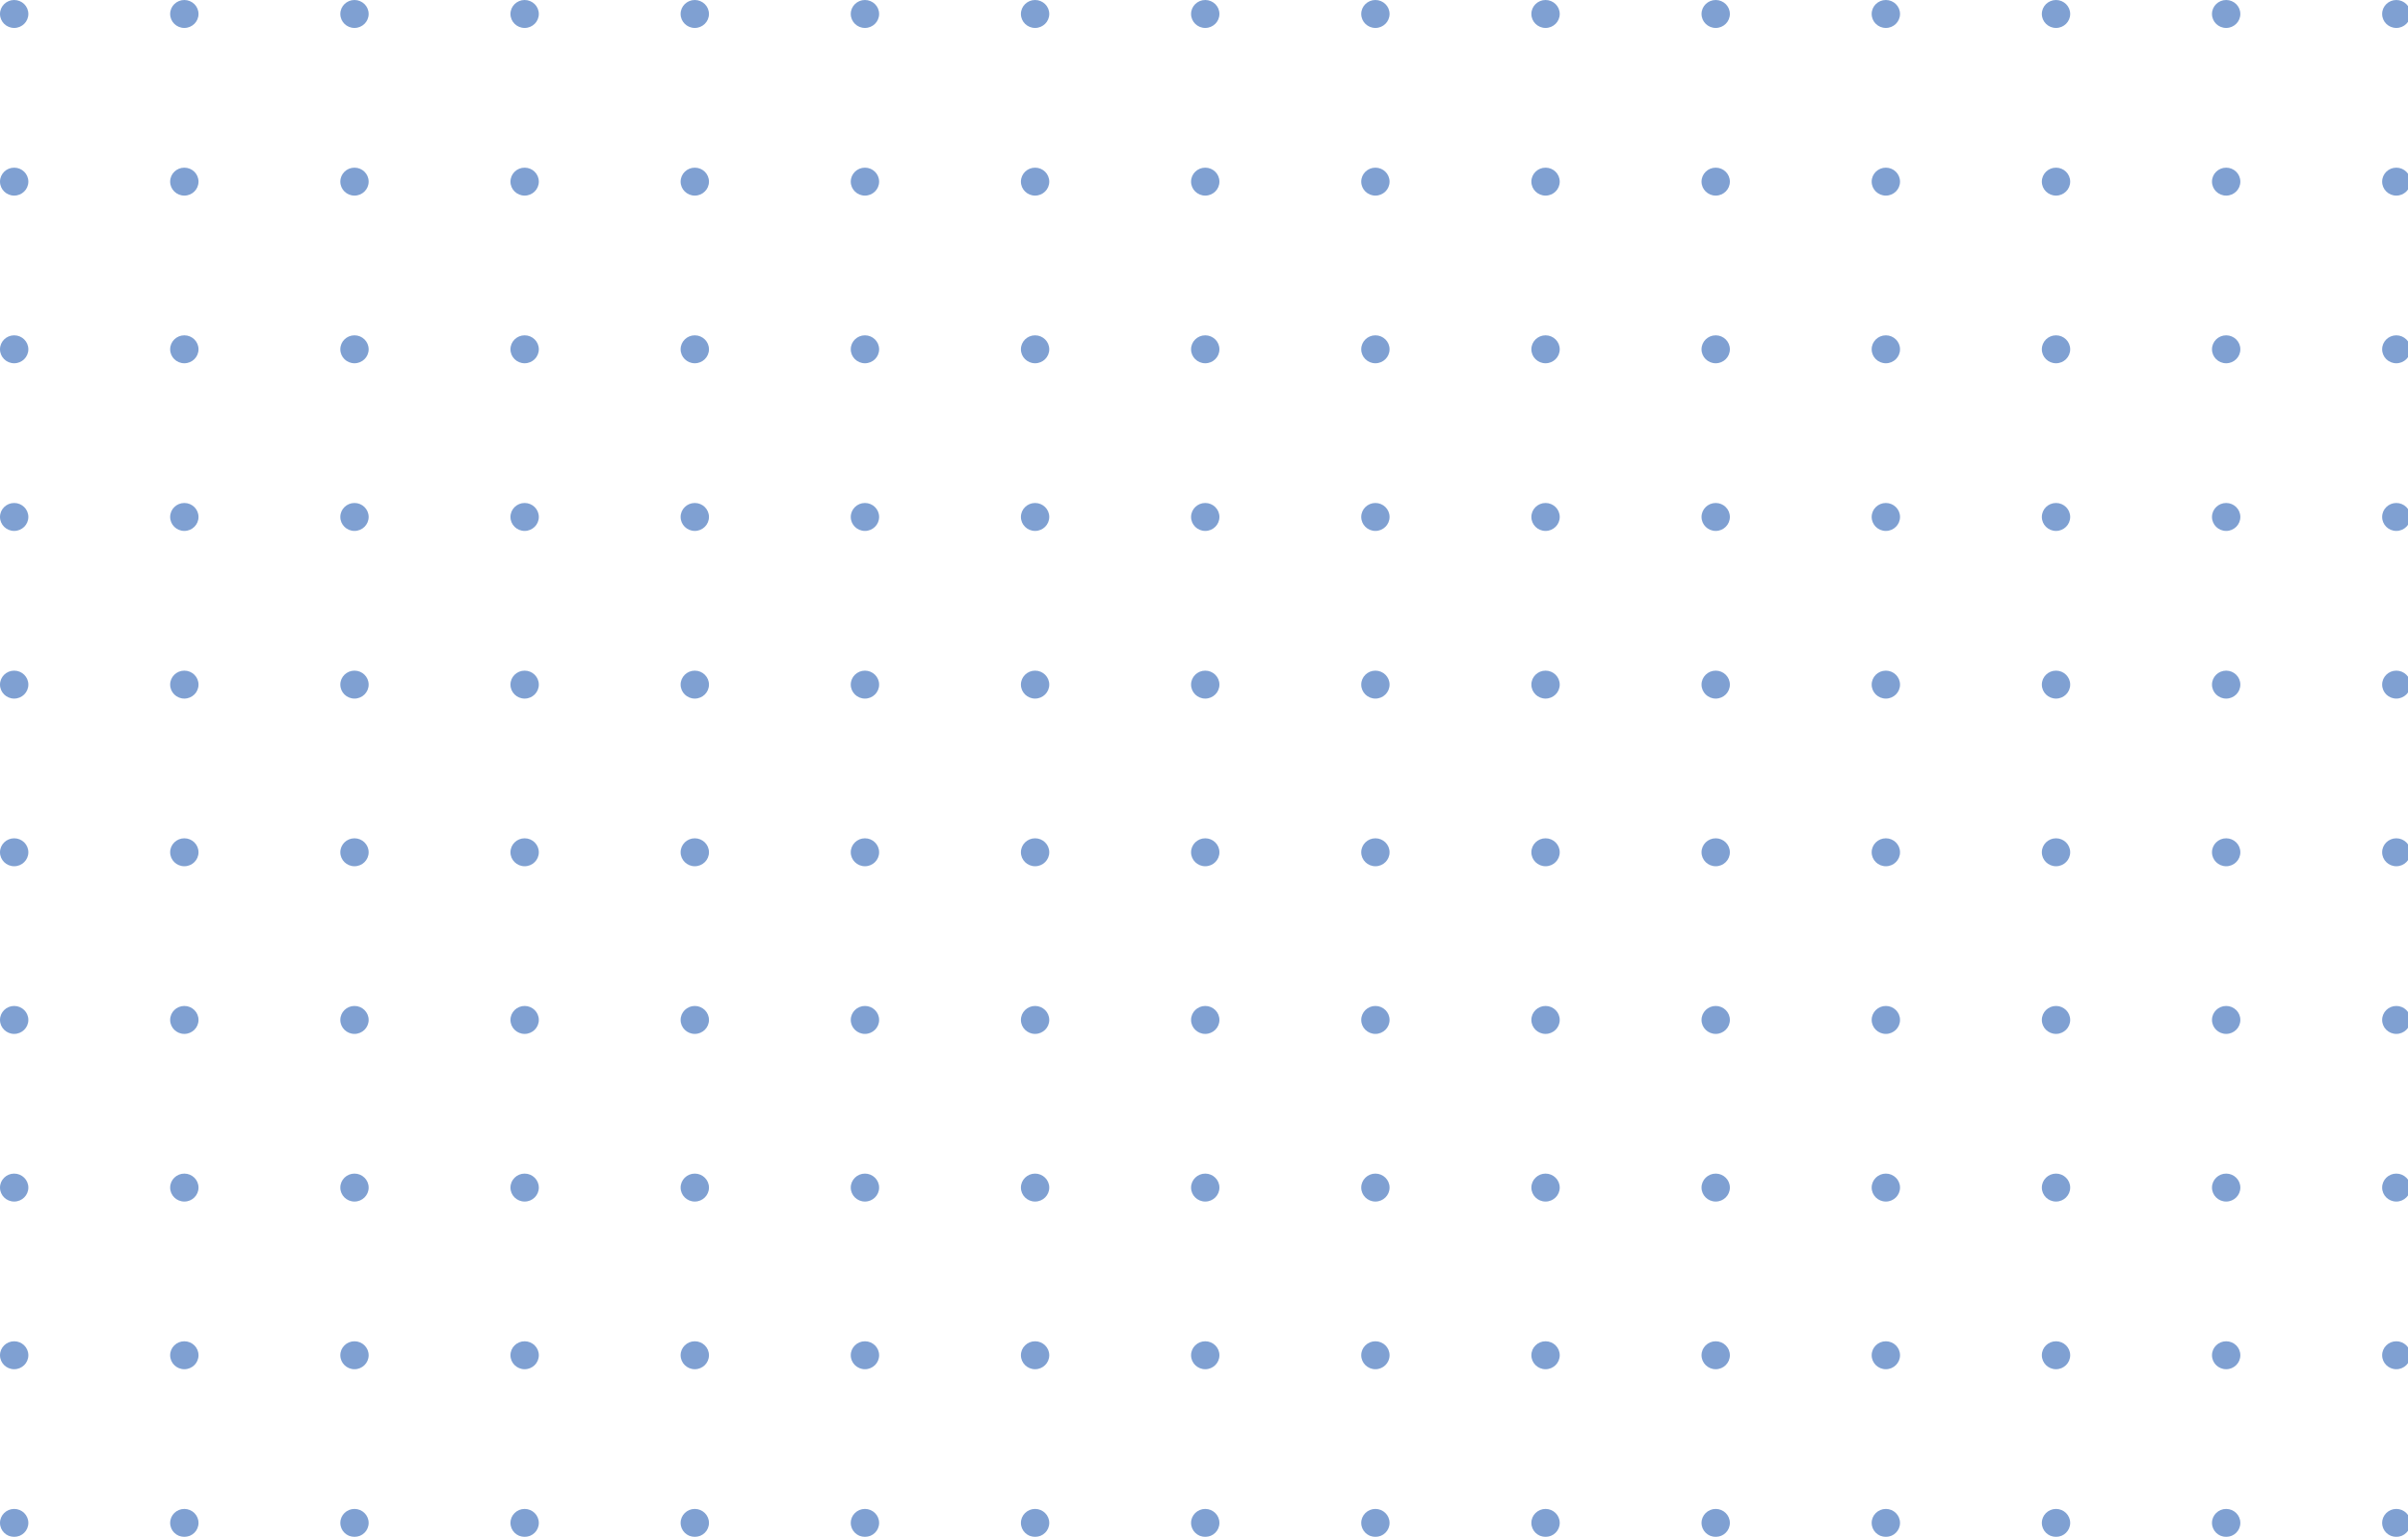 <svg xmlns="http://www.w3.org/2000/svg" width="412" height="263" viewBox="0 0 412 263" fill="none"><g opacity="0.5"><ellipse cx="89.764" cy="117.155" rx="2.426" ry="2.391" fill="#0042A5"></ellipse><ellipse cx="264.438" cy="117.154" rx="2.426" ry="2.391" fill="#0042A5"></ellipse><ellipse cx="89.764" cy="88.464" rx="2.426" ry="2.391" fill="#0042A5"></ellipse><ellipse cx="264.438" cy="88.464" rx="2.426" ry="2.391" fill="#0042A5"></ellipse><ellipse cx="89.764" cy="59.773" rx="2.426" ry="2.391" fill="#0042A5"></ellipse><ellipse cx="264.438" cy="59.773" rx="2.426" ry="2.391" fill="#0042A5"></ellipse><ellipse cx="89.764" cy="31.082" rx="2.426" ry="2.391" fill="#0042A5"></ellipse><ellipse cx="264.438" cy="31.082" rx="2.426" ry="2.391" fill="#0042A5"></ellipse><ellipse cx="89.764" cy="2.391" rx="2.426" ry="2.391" fill="#0042A5"></ellipse><ellipse cx="264.438" cy="2.391" rx="2.426" ry="2.391" fill="#0042A5"></ellipse><ellipse cx="89.764" cy="145.846" rx="2.426" ry="2.391" fill="#0042A5"></ellipse><ellipse cx="264.438" cy="145.846" rx="2.426" ry="2.391" fill="#0042A5"></ellipse><ellipse cx="89.764" cy="174.536" rx="2.426" ry="2.391" fill="#0042A5"></ellipse><ellipse cx="264.438" cy="174.536" rx="2.426" ry="2.391" fill="#0042A5"></ellipse><ellipse cx="89.764" cy="203.227" rx="2.426" ry="2.391" fill="#0042A5"></ellipse><ellipse cx="264.438" cy="203.227" rx="2.426" ry="2.391" fill="#0042A5"></ellipse><ellipse cx="89.764" cy="231.918" rx="2.426" ry="2.391" fill="#0042A5"></ellipse><ellipse cx="264.438" cy="231.918" rx="2.426" ry="2.391" fill="#0042A5"></ellipse><ellipse cx="89.764" cy="260.609" rx="2.426" ry="2.391" fill="#0042A5"></ellipse><ellipse cx="264.438" cy="260.609" rx="2.426" ry="2.391" fill="#0042A5"></ellipse><ellipse cx="118.877" cy="117.155" rx="2.426" ry="2.391" fill="#0042A5"></ellipse><ellipse cx="293.551" cy="117.155" rx="2.426" ry="2.391" fill="#0042A5"></ellipse><ellipse cx="118.877" cy="88.464" rx="2.426" ry="2.391" fill="#0042A5"></ellipse><ellipse cx="293.551" cy="88.464" rx="2.426" ry="2.391" fill="#0042A5"></ellipse><ellipse cx="118.877" cy="59.773" rx="2.426" ry="2.391" fill="#0042A5"></ellipse><ellipse cx="293.551" cy="59.773" rx="2.426" ry="2.391" fill="#0042A5"></ellipse><ellipse cx="118.877" cy="31.082" rx="2.426" ry="2.391" fill="#0042A5"></ellipse><ellipse cx="293.551" cy="31.082" rx="2.426" ry="2.391" fill="#0042A5"></ellipse><ellipse cx="118.875" cy="2.391" rx="2.426" ry="2.391" fill="#0042A5"></ellipse><ellipse cx="293.551" cy="2.391" rx="2.426" ry="2.391" fill="#0042A5"></ellipse><ellipse cx="118.877" cy="145.846" rx="2.426" ry="2.391" fill="#0042A5"></ellipse><ellipse cx="293.551" cy="145.846" rx="2.426" ry="2.391" fill="#0042A5"></ellipse><ellipse cx="118.877" cy="174.536" rx="2.426" ry="2.391" fill="#0042A5"></ellipse><ellipse cx="293.551" cy="174.536" rx="2.426" ry="2.391" fill="#0042A5"></ellipse><ellipse cx="118.877" cy="203.227" rx="2.426" ry="2.391" fill="#0042A5"></ellipse><ellipse cx="293.551" cy="203.227" rx="2.426" ry="2.391" fill="#0042A5"></ellipse><ellipse cx="118.877" cy="231.918" rx="2.426" ry="2.391" fill="#0042A5"></ellipse><ellipse cx="293.551" cy="231.918" rx="2.426" ry="2.391" fill="#0042A5"></ellipse><ellipse cx="118.877" cy="260.609" rx="2.426" ry="2.391" fill="#0042A5"></ellipse><ellipse cx="293.551" cy="260.609" rx="2.426" ry="2.391" fill="#0042A5"></ellipse><ellipse cx="147.989" cy="117.155" rx="2.426" ry="2.391" fill="#0042A5"></ellipse><ellipse cx="322.662" cy="117.155" rx="2.426" ry="2.391" fill="#0042A5"></ellipse><ellipse cx="147.989" cy="88.464" rx="2.426" ry="2.391" fill="#0042A5"></ellipse><ellipse cx="322.662" cy="88.464" rx="2.426" ry="2.391" fill="#0042A5"></ellipse><ellipse cx="147.989" cy="59.773" rx="2.426" ry="2.391" fill="#0042A5"></ellipse><ellipse cx="322.662" cy="59.773" rx="2.426" ry="2.391" fill="#0042A5"></ellipse><ellipse cx="147.989" cy="31.082" rx="2.426" ry="2.391" fill="#0042A5"></ellipse><ellipse cx="322.662" cy="31.082" rx="2.426" ry="2.391" fill="#0042A5"></ellipse><ellipse cx="147.989" cy="2.391" rx="2.426" ry="2.391" fill="#0042A5"></ellipse><ellipse cx="322.662" cy="2.391" rx="2.426" ry="2.391" fill="#0042A5"></ellipse><ellipse cx="147.989" cy="145.846" rx="2.426" ry="2.391" fill="#0042A5"></ellipse><ellipse cx="322.662" cy="145.846" rx="2.426" ry="2.391" fill="#0042A5"></ellipse><ellipse cx="147.989" cy="174.536" rx="2.426" ry="2.391" fill="#0042A5"></ellipse><ellipse cx="322.662" cy="174.536" rx="2.426" ry="2.391" fill="#0042A5"></ellipse><ellipse cx="147.989" cy="203.227" rx="2.426" ry="2.391" fill="#0042A5"></ellipse><ellipse cx="322.662" cy="203.227" rx="2.426" ry="2.391" fill="#0042A5"></ellipse><ellipse cx="147.989" cy="231.918" rx="2.426" ry="2.391" fill="#0042A5"></ellipse><ellipse cx="322.662" cy="231.918" rx="2.426" ry="2.391" fill="#0042A5"></ellipse><ellipse cx="147.989" cy="260.609" rx="2.426" ry="2.391" fill="#0042A5"></ellipse><ellipse cx="322.662" cy="260.609" rx="2.426" ry="2.391" fill="#0042A5"></ellipse><ellipse cx="177.1" cy="117.154" rx="2.426" ry="2.391" fill="#0042A5"></ellipse><ellipse cx="2.426" cy="117.155" rx="2.426" ry="2.391" fill="#0042A5"></ellipse><ellipse cx="351.776" cy="117.155" rx="2.426" ry="2.391" fill="#0042A5"></ellipse><ellipse cx="177.1" cy="88.464" rx="2.426" ry="2.391" fill="#0042A5"></ellipse><ellipse cx="2.426" cy="88.464" rx="2.426" ry="2.391" fill="#0042A5"></ellipse><ellipse cx="351.776" cy="88.464" rx="2.426" ry="2.391" fill="#0042A5"></ellipse><ellipse cx="177.1" cy="59.773" rx="2.426" ry="2.391" fill="#0042A5"></ellipse><ellipse cx="2.426" cy="59.773" rx="2.426" ry="2.391" fill="#0042A5"></ellipse><ellipse cx="351.776" cy="59.773" rx="2.426" ry="2.391" fill="#0042A5"></ellipse><ellipse cx="177.1" cy="31.082" rx="2.426" ry="2.391" fill="#0042A5"></ellipse><ellipse cx="2.426" cy="31.082" rx="2.426" ry="2.391" fill="#0042A5"></ellipse><ellipse cx="351.776" cy="31.082" rx="2.426" ry="2.391" fill="#0042A5"></ellipse><ellipse cx="177.1" cy="2.391" rx="2.426" ry="2.391" fill="#0042A5"></ellipse><ellipse cx="2.426" cy="2.391" rx="2.426" ry="2.391" fill="#0042A5"></ellipse><ellipse cx="351.776" cy="2.391" rx="2.426" ry="2.391" fill="#0042A5"></ellipse><ellipse cx="177.1" cy="145.846" rx="2.426" ry="2.391" fill="#0042A5"></ellipse><ellipse cx="2.426" cy="145.846" rx="2.426" ry="2.391" fill="#0042A5"></ellipse><ellipse cx="351.776" cy="145.846" rx="2.426" ry="2.391" fill="#0042A5"></ellipse><ellipse cx="177.1" cy="174.536" rx="2.426" ry="2.391" fill="#0042A5"></ellipse><ellipse cx="2.426" cy="174.536" rx="2.426" ry="2.391" fill="#0042A5"></ellipse><ellipse cx="351.776" cy="174.536" rx="2.426" ry="2.391" fill="#0042A5"></ellipse><ellipse cx="177.1" cy="203.227" rx="2.426" ry="2.391" fill="#0042A5"></ellipse><ellipse cx="2.426" cy="203.227" rx="2.426" ry="2.391" fill="#0042A5"></ellipse><ellipse cx="351.776" cy="203.227" rx="2.426" ry="2.391" fill="#0042A5"></ellipse><ellipse cx="177.1" cy="231.918" rx="2.426" ry="2.391" fill="#0042A5"></ellipse><ellipse cx="2.426" cy="231.918" rx="2.426" ry="2.391" fill="#0042A5"></ellipse><ellipse cx="351.776" cy="231.918" rx="2.426" ry="2.391" fill="#0042A5"></ellipse><ellipse cx="177.1" cy="260.609" rx="2.426" ry="2.391" fill="#0042A5"></ellipse><ellipse cx="2.426" cy="260.609" rx="2.426" ry="2.391" fill="#0042A5"></ellipse><ellipse cx="351.776" cy="260.609" rx="2.426" ry="2.391" fill="#0042A5"></ellipse><ellipse cx="206.213" cy="117.154" rx="2.426" ry="2.391" fill="#0042A5"></ellipse><ellipse cx="31.539" cy="117.154" rx="2.426" ry="2.391" fill="#0042A5"></ellipse><ellipse cx="380.889" cy="117.155" rx="2.426" ry="2.391" fill="#0042A5"></ellipse><ellipse cx="206.213" cy="88.464" rx="2.426" ry="2.391" fill="#0042A5"></ellipse><ellipse cx="31.539" cy="88.464" rx="2.426" ry="2.391" fill="#0042A5"></ellipse><ellipse cx="380.889" cy="88.464" rx="2.426" ry="2.391" fill="#0042A5"></ellipse><ellipse cx="206.213" cy="59.773" rx="2.426" ry="2.391" fill="#0042A5"></ellipse><ellipse cx="31.539" cy="59.773" rx="2.426" ry="2.391" fill="#0042A5"></ellipse><ellipse cx="380.889" cy="59.773" rx="2.426" ry="2.391" fill="#0042A5"></ellipse><ellipse cx="206.213" cy="31.082" rx="2.426" ry="2.391" fill="#0042A5"></ellipse><ellipse cx="31.539" cy="31.082" rx="2.426" ry="2.391" fill="#0042A5"></ellipse><ellipse cx="380.889" cy="31.082" rx="2.426" ry="2.391" fill="#0042A5"></ellipse><ellipse cx="206.213" cy="2.391" rx="2.426" ry="2.391" fill="#0042A5"></ellipse><ellipse cx="31.539" cy="2.391" rx="2.426" ry="2.391" fill="#0042A5"></ellipse><ellipse cx="380.887" cy="2.391" rx="2.426" ry="2.391" fill="#0042A5"></ellipse><ellipse cx="206.213" cy="145.846" rx="2.426" ry="2.391" fill="#0042A5"></ellipse><ellipse cx="31.539" cy="145.846" rx="2.426" ry="2.391" fill="#0042A5"></ellipse><ellipse cx="380.889" cy="145.846" rx="2.426" ry="2.391" fill="#0042A5"></ellipse><ellipse cx="206.213" cy="174.536" rx="2.426" ry="2.391" fill="#0042A5"></ellipse><ellipse cx="31.539" cy="174.536" rx="2.426" ry="2.391" fill="#0042A5"></ellipse><ellipse cx="380.889" cy="174.536" rx="2.426" ry="2.391" fill="#0042A5"></ellipse><ellipse cx="206.213" cy="203.227" rx="2.426" ry="2.391" fill="#0042A5"></ellipse><ellipse cx="31.539" cy="203.227" rx="2.426" ry="2.391" fill="#0042A5"></ellipse><ellipse cx="380.889" cy="203.227" rx="2.426" ry="2.391" fill="#0042A5"></ellipse><ellipse cx="206.213" cy="231.918" rx="2.426" ry="2.391" fill="#0042A5"></ellipse><ellipse cx="31.539" cy="231.918" rx="2.426" ry="2.391" fill="#0042A5"></ellipse><ellipse cx="380.889" cy="231.918" rx="2.426" ry="2.391" fill="#0042A5"></ellipse><ellipse cx="206.213" cy="260.609" rx="2.426" ry="2.391" fill="#0042A5"></ellipse><ellipse cx="31.539" cy="260.609" rx="2.426" ry="2.391" fill="#0042A5"></ellipse><ellipse cx="380.889" cy="260.609" rx="2.426" ry="2.391" fill="#0042A5"></ellipse><ellipse cx="235.326" cy="117.154" rx="2.426" ry="2.391" fill="#0042A5"></ellipse><ellipse cx="60.651" cy="117.154" rx="2.426" ry="2.391" fill="#0042A5"></ellipse><ellipse cx="410" cy="117.154" rx="2.426" ry="2.391" fill="#0042A5"></ellipse><ellipse cx="235.326" cy="88.464" rx="2.426" ry="2.391" fill="#0042A5"></ellipse><ellipse cx="60.651" cy="88.464" rx="2.426" ry="2.391" fill="#0042A5"></ellipse><ellipse cx="410" cy="88.464" rx="2.426" ry="2.391" fill="#0042A5"></ellipse><ellipse cx="235.326" cy="59.773" rx="2.426" ry="2.391" fill="#0042A5"></ellipse><ellipse cx="60.651" cy="59.773" rx="2.426" ry="2.391" fill="#0042A5"></ellipse><ellipse cx="410" cy="59.773" rx="2.426" ry="2.391" fill="#0042A5"></ellipse><ellipse cx="235.326" cy="31.082" rx="2.426" ry="2.391" fill="#0042A5"></ellipse><ellipse cx="60.651" cy="31.082" rx="2.426" ry="2.391" fill="#0042A5"></ellipse><ellipse cx="410" cy="31.082" rx="2.426" ry="2.391" fill="#0042A5"></ellipse><ellipse cx="235.326" cy="2.391" rx="2.426" ry="2.391" fill="#0042A5"></ellipse><ellipse cx="60.651" cy="2.391" rx="2.426" ry="2.391" fill="#0042A5"></ellipse><ellipse cx="410" cy="2.391" rx="2.426" ry="2.391" fill="#0042A5"></ellipse><ellipse cx="235.326" cy="145.846" rx="2.426" ry="2.391" fill="#0042A5"></ellipse><ellipse cx="60.651" cy="145.846" rx="2.426" ry="2.391" fill="#0042A5"></ellipse><ellipse cx="410" cy="145.846" rx="2.426" ry="2.391" fill="#0042A5"></ellipse><ellipse cx="235.326" cy="174.536" rx="2.426" ry="2.391" fill="#0042A5"></ellipse><ellipse cx="60.651" cy="174.536" rx="2.426" ry="2.391" fill="#0042A5"></ellipse><ellipse cx="410" cy="174.536" rx="2.426" ry="2.391" fill="#0042A5"></ellipse><ellipse cx="235.326" cy="203.227" rx="2.426" ry="2.391" fill="#0042A5"></ellipse><ellipse cx="60.651" cy="203.227" rx="2.426" ry="2.391" fill="#0042A5"></ellipse><ellipse cx="410" cy="203.227" rx="2.426" ry="2.391" fill="#0042A5"></ellipse><ellipse cx="235.326" cy="231.918" rx="2.426" ry="2.391" fill="#0042A5"></ellipse><ellipse cx="60.651" cy="231.918" rx="2.426" ry="2.391" fill="#0042A5"></ellipse><ellipse cx="410" cy="231.918" rx="2.426" ry="2.391" fill="#0042A5"></ellipse><ellipse cx="235.326" cy="260.609" rx="2.426" ry="2.391" fill="#0042A5"></ellipse><ellipse cx="60.651" cy="260.609" rx="2.426" ry="2.391" fill="#0042A5"></ellipse><ellipse cx="410" cy="260.609" rx="2.426" ry="2.391" fill="#0042A5"></ellipse></g></svg>